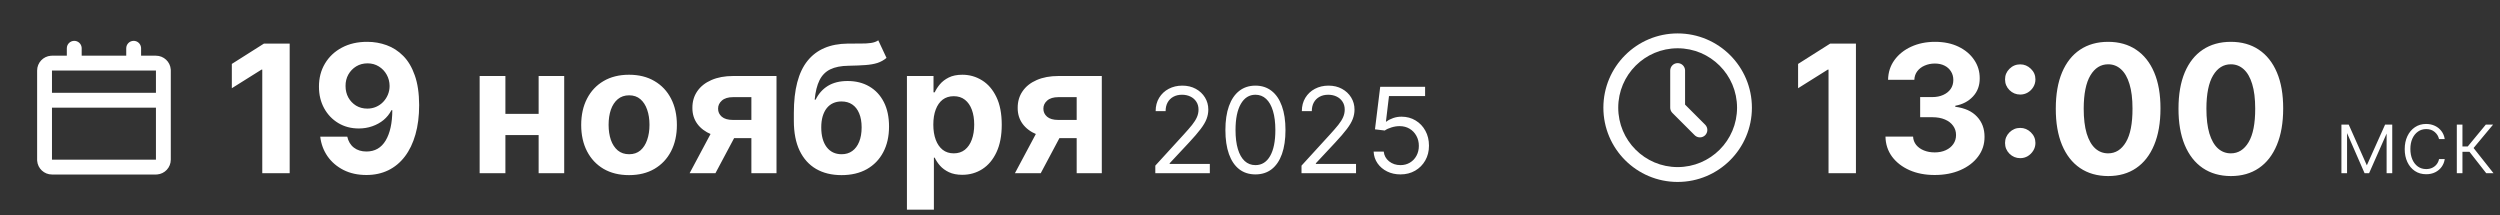 <?xml version="1.0" encoding="UTF-8"?> <svg xmlns="http://www.w3.org/2000/svg" width="534" height="46" viewBox="0 0 534 46" fill="none"><rect x="0" y="0" width="534" height="46" fill="#333333" stroke="none"/><path d="M28.55 8.725C29.364 8.725 30.034 9.337 30.126 10.126L30.137 10.311V11.897H33.309C34.981 11.897 36.352 13.191 36.473 14.833L36.481 15.069V34.104C36.481 35.776 35.187 37.147 33.546 37.268L33.309 37.276H11.102C9.43 37.276 8.059 35.982 7.938 34.341L7.93 34.104V15.069C7.93 13.397 9.224 12.027 10.865 11.906L11.102 11.897H14.274V10.311C14.274 9.435 14.985 8.725 15.861 8.725C16.674 8.725 17.345 9.337 17.436 10.126L17.447 10.311V11.897H26.964V10.311C26.964 9.435 27.674 8.725 28.55 8.725ZM33.309 23H11.102V34.104H33.309V23ZM33.309 15.069H11.102V19.828H33.309V15.069Z" fill="white"></path><path d="M61.875 9.313V37H56.022V14.87H55.859L49.519 18.844V13.653L56.373 9.313H61.875ZM78.473 8.935C79.897 8.935 81.267 9.174 82.583 9.651C83.908 10.129 85.088 10.891 86.125 11.936C87.17 12.982 87.995 14.37 88.599 16.1C89.212 17.821 89.522 19.935 89.531 22.44C89.531 24.793 89.266 26.892 88.734 28.74C88.211 30.579 87.459 32.142 86.476 33.431C85.494 34.72 84.309 35.702 82.921 36.378C81.533 37.045 79.983 37.379 78.27 37.379C76.423 37.379 74.791 37.023 73.376 36.31C71.962 35.59 70.821 34.612 69.956 33.377C69.1 32.133 68.582 30.736 68.401 29.186H74.174C74.399 30.195 74.873 30.98 75.594 31.538C76.314 32.088 77.207 32.363 78.27 32.363C80.073 32.363 81.443 31.579 82.38 30.011C83.317 28.434 83.79 26.275 83.799 23.535H83.61C83.196 24.346 82.637 25.045 81.934 25.631C81.231 26.207 80.424 26.654 79.514 26.969C78.613 27.285 77.653 27.442 76.635 27.442C75.003 27.442 73.548 27.059 72.268 26.293C70.988 25.527 69.979 24.473 69.24 23.13C68.501 21.787 68.131 20.255 68.131 18.533C68.122 16.677 68.55 15.023 69.415 13.572C70.281 12.121 71.488 10.985 73.038 10.165C74.598 9.336 76.409 8.926 78.473 8.935ZM78.514 13.531C77.603 13.531 76.792 13.748 76.08 14.18C75.377 14.613 74.819 15.194 74.404 15.924C73.998 16.654 73.8 17.47 73.809 18.371C73.809 19.281 74.007 20.102 74.404 20.831C74.809 21.552 75.359 22.129 76.053 22.562C76.756 22.985 77.558 23.197 78.46 23.197C79.135 23.197 79.762 23.071 80.339 22.819C80.915 22.566 81.416 22.219 81.839 21.778C82.272 21.327 82.61 20.809 82.853 20.223C83.097 19.637 83.218 19.015 83.218 18.358C83.209 17.483 83.002 16.681 82.596 15.951C82.191 15.221 81.632 14.635 80.92 14.194C80.208 13.752 79.406 13.531 78.514 13.531ZM116.904 24.319V28.848H106.062V24.319H116.904ZM107.954 16.235V37H102.452V16.235H107.954ZM120.513 16.235V37H115.052V16.235H120.513ZM134.363 37.406C132.263 37.406 130.447 36.959 128.915 36.067C127.392 35.166 126.216 33.913 125.387 32.309C124.558 30.696 124.143 28.826 124.143 26.699C124.143 24.554 124.558 22.679 125.387 21.075C126.216 19.462 127.392 18.209 128.915 17.317C130.447 16.415 132.263 15.965 134.363 15.965C136.463 15.965 138.275 16.415 139.798 17.317C141.33 18.209 142.511 19.462 143.34 21.075C144.169 22.679 144.583 24.554 144.583 26.699C144.583 28.826 144.169 30.696 143.34 32.309C142.511 33.913 141.33 35.166 139.798 36.067C138.275 36.959 136.463 37.406 134.363 37.406ZM134.39 32.944C135.346 32.944 136.143 32.674 136.783 32.133C137.423 31.584 137.905 30.835 138.23 29.889C138.563 28.943 138.73 27.866 138.73 26.658C138.73 25.45 138.563 24.373 138.23 23.427C137.905 22.481 137.423 21.733 136.783 21.183C136.143 20.633 135.346 20.358 134.39 20.358C133.426 20.358 132.615 20.633 131.957 21.183C131.308 21.733 130.817 22.481 130.483 23.427C130.159 24.373 129.997 25.45 129.997 26.658C129.997 27.866 130.159 28.943 130.483 29.889C130.817 30.835 131.308 31.584 131.957 32.133C132.615 32.674 133.426 32.944 134.39 32.944ZM160.495 37V20.75H156.602C155.547 20.75 154.745 20.994 154.195 21.48C153.646 21.967 153.375 22.544 153.384 23.211C153.375 23.887 153.636 24.459 154.168 24.928C154.709 25.387 155.502 25.617 156.548 25.617H162.415V29.511H156.548C154.772 29.511 153.235 29.24 151.938 28.7C150.64 28.159 149.639 27.406 148.936 26.442C148.233 25.468 147.886 24.337 147.896 23.049C147.886 21.697 148.233 20.512 148.936 19.493C149.639 18.466 150.644 17.668 151.951 17.1C153.267 16.523 154.817 16.235 156.602 16.235H165.862V37H160.495ZM147.301 37L153.073 26.185H158.575L152.816 37H147.301ZM187.6 8.611L189.358 12.369C188.772 12.855 188.123 13.216 187.411 13.45C186.699 13.675 185.847 13.824 184.856 13.896C183.874 13.969 182.675 14.018 181.26 14.045C179.656 14.063 178.349 14.32 177.339 14.816C176.33 15.311 175.564 16.091 175.041 17.154C174.519 18.209 174.176 19.588 174.014 21.291H174.217C174.838 20.02 175.713 19.038 176.839 18.344C177.975 17.65 179.376 17.303 181.044 17.303C182.81 17.303 184.356 17.691 185.681 18.466C187.014 19.241 188.051 20.354 188.79 21.805C189.529 23.256 189.898 24.995 189.898 27.023C189.898 29.132 189.484 30.966 188.655 32.525C187.835 34.075 186.667 35.279 185.153 36.135C183.639 36.982 181.837 37.406 179.746 37.406C177.646 37.406 175.834 36.964 174.311 36.081C172.797 35.197 171.626 33.895 170.796 32.174C169.976 30.452 169.566 28.334 169.566 25.82V24.117C169.566 19.115 170.54 15.406 172.486 12.991C174.433 10.575 177.294 9.35 181.071 9.313C182.098 9.295 183.026 9.291 183.856 9.3C184.685 9.309 185.41 9.268 186.032 9.178C186.663 9.088 187.186 8.899 187.6 8.611ZM179.773 32.944C180.656 32.944 181.413 32.715 182.044 32.255C182.684 31.795 183.175 31.137 183.518 30.281C183.869 29.425 184.045 28.402 184.045 27.212C184.045 26.032 183.869 25.031 183.518 24.211C183.175 23.382 182.684 22.751 182.044 22.319C181.404 21.886 180.638 21.67 179.746 21.67C179.079 21.67 178.48 21.791 177.948 22.035C177.416 22.278 176.961 22.639 176.582 23.116C176.213 23.585 175.925 24.166 175.717 24.86C175.519 25.545 175.42 26.329 175.42 27.212C175.42 28.988 175.803 30.389 176.569 31.417C177.344 32.435 178.412 32.944 179.773 32.944ZM193.721 44.787V16.235H199.399V19.723H199.656C199.908 19.164 200.273 18.596 200.751 18.02C201.237 17.434 201.868 16.947 202.643 16.56C203.427 16.163 204.401 15.965 205.563 15.965C207.077 15.965 208.474 16.361 209.754 17.154C211.034 17.939 212.057 19.124 212.823 20.71C213.589 22.287 213.972 24.265 213.972 26.645C213.972 28.961 213.598 30.916 212.85 32.512C212.111 34.098 211.102 35.301 209.822 36.121C208.551 36.932 207.127 37.338 205.55 37.338C204.432 37.338 203.481 37.153 202.697 36.784C201.922 36.414 201.287 35.95 200.791 35.391C200.296 34.824 199.917 34.251 199.656 33.674H199.48V44.787H193.721ZM199.358 26.618C199.358 27.852 199.529 28.929 199.872 29.849C200.214 30.768 200.71 31.484 201.359 31.998C202.008 32.503 202.797 32.755 203.725 32.755C204.662 32.755 205.455 32.498 206.104 31.985C206.753 31.462 207.244 30.741 207.578 29.822C207.92 28.893 208.091 27.825 208.091 26.618C208.091 25.419 207.925 24.364 207.591 23.454C207.258 22.544 206.767 21.832 206.118 21.318C205.469 20.805 204.671 20.548 203.725 20.548C202.787 20.548 201.994 20.796 201.345 21.291C200.706 21.787 200.214 22.49 199.872 23.4C199.529 24.31 199.358 25.383 199.358 26.618ZM229.978 37V20.75H226.085C225.03 20.75 224.228 20.994 223.679 21.48C223.129 21.967 222.858 22.544 222.867 23.211C222.858 23.887 223.12 24.459 223.652 24.928C224.192 25.387 224.985 25.617 226.031 25.617H231.898V29.511H226.031C224.255 29.511 222.719 29.24 221.421 28.7C220.123 28.159 219.123 27.406 218.42 26.442C217.717 25.468 217.37 24.337 217.379 23.049C217.37 21.697 217.717 20.512 218.42 19.493C219.123 18.466 220.128 17.668 221.434 17.1C222.75 16.523 224.3 16.235 226.085 16.235H235.345V37H229.978ZM216.784 37L222.556 26.185H228.059L222.3 37H216.784ZM246.775 37V35.378L252.867 28.709C253.582 27.927 254.171 27.248 254.634 26.672C255.096 26.089 255.439 25.542 255.661 25.031C255.89 24.515 256.004 23.974 256.004 23.409C256.004 22.76 255.848 22.198 255.535 21.724C255.229 21.249 254.808 20.883 254.273 20.624C253.739 20.366 253.138 20.237 252.471 20.237C251.762 20.237 251.143 20.384 250.614 20.678C250.092 20.967 249.686 21.372 249.398 21.895C249.115 22.418 248.974 23.031 248.974 23.733H246.847C246.847 22.652 247.096 21.703 247.595 20.886C248.094 20.068 248.773 19.432 249.632 18.975C250.497 18.518 251.467 18.29 252.543 18.29C253.624 18.29 254.583 18.518 255.418 18.975C256.253 19.432 256.908 20.047 257.383 20.823C257.857 21.598 258.095 22.46 258.095 23.409C258.095 24.088 257.971 24.752 257.725 25.401C257.485 26.044 257.064 26.762 256.463 27.555C255.869 28.342 255.042 29.303 253.985 30.439L249.839 34.873V35.017H258.419V37H246.775ZM268.162 37.252C266.804 37.252 265.647 36.883 264.692 36.144C263.736 35.399 263.006 34.32 262.502 32.908C261.997 31.49 261.745 29.778 261.745 27.771C261.745 25.776 261.997 24.073 262.502 22.661C263.012 21.243 263.745 20.162 264.701 19.416C265.662 18.666 266.816 18.29 268.162 18.29C269.508 18.29 270.658 18.666 271.613 19.416C272.575 20.162 273.308 21.243 273.813 22.661C274.323 24.073 274.579 25.776 274.579 27.771C274.579 29.778 274.326 31.49 273.822 32.908C273.317 34.32 272.587 35.399 271.631 36.144C270.676 36.883 269.52 37.252 268.162 37.252ZM268.162 35.27C269.508 35.27 270.553 34.621 271.298 33.323C272.043 32.025 272.416 30.174 272.416 27.771C272.416 26.173 272.244 24.812 271.902 23.689C271.565 22.565 271.079 21.709 270.442 21.12C269.811 20.531 269.051 20.237 268.162 20.237C266.828 20.237 265.785 20.895 265.034 22.21C264.283 23.52 263.908 25.374 263.908 27.771C263.908 29.369 264.076 30.727 264.412 31.845C264.749 32.962 265.233 33.813 265.863 34.395C266.5 34.978 267.266 35.27 268.162 35.27ZM278.003 37V35.378L284.096 28.709C284.811 27.927 285.4 27.248 285.862 26.672C286.325 26.089 286.667 25.542 286.89 25.031C287.118 24.515 287.232 23.974 287.232 23.409C287.232 22.76 287.076 22.198 286.764 21.724C286.457 21.249 286.037 20.883 285.502 20.624C284.967 20.366 284.366 20.237 283.699 20.237C282.99 20.237 282.371 20.384 281.843 20.678C281.32 20.967 280.914 21.372 280.626 21.895C280.344 22.418 280.202 23.031 280.202 23.733H278.075C278.075 22.652 278.325 21.703 278.823 20.886C279.322 20.068 280.001 19.432 280.86 18.975C281.726 18.518 282.696 18.29 283.771 18.29C284.853 18.29 285.811 18.518 286.646 18.975C287.482 19.432 288.136 20.047 288.611 20.823C289.086 21.598 289.323 22.46 289.323 23.409C289.323 24.088 289.2 24.752 288.954 25.401C288.713 26.044 288.293 26.762 287.692 27.555C287.097 28.342 286.271 29.303 285.213 30.439L281.068 34.873V35.017H289.648V37H278.003ZM299.138 37.252C298.08 37.252 297.128 37.042 296.281 36.621C295.434 36.201 294.755 35.624 294.244 34.891C293.733 34.158 293.454 33.323 293.406 32.386H295.569C295.653 33.221 296.031 33.912 296.704 34.459C297.383 34.999 298.194 35.27 299.138 35.27C299.895 35.27 300.568 35.092 301.157 34.738C301.751 34.383 302.217 33.897 302.553 33.278C302.896 32.653 303.067 31.947 303.067 31.16C303.067 30.355 302.89 29.637 302.535 29.006C302.187 28.369 301.706 27.867 301.093 27.501C300.481 27.134 299.781 26.948 298.994 26.942C298.429 26.936 297.849 27.023 297.254 27.203C296.659 27.378 296.17 27.603 295.785 27.879L293.694 27.627L294.812 18.542H304.401V20.525H296.686L296.037 25.969H296.146C296.524 25.668 296.999 25.419 297.57 25.221C298.14 25.022 298.735 24.923 299.354 24.923C300.484 24.923 301.49 25.194 302.373 25.734C303.262 26.269 303.959 27.002 304.464 27.933C304.975 28.865 305.23 29.928 305.23 31.124C305.23 32.301 304.966 33.353 304.437 34.278C303.914 35.197 303.193 35.925 302.274 36.459C301.355 36.988 300.309 37.252 299.138 37.252Z" fill="white"></path><path d="M358.344 7.139C367.105 7.139 374.207 14.24 374.207 23.001C374.207 31.761 367.105 38.863 358.344 38.863C349.584 38.863 342.482 31.761 342.482 23.001C342.482 14.24 349.584 7.139 358.344 7.139ZM358.344 10.311C351.336 10.311 345.655 15.992 345.655 23.001C345.655 30.009 351.336 35.69 358.344 35.69C365.353 35.69 371.034 30.009 371.034 23.001C371.034 15.992 365.353 10.311 358.344 10.311ZM358.344 13.483C359.158 13.483 359.828 14.096 359.92 14.885L359.931 15.07V22.344L364.225 26.638C364.844 27.257 364.844 28.262 364.225 28.881C363.653 29.453 362.753 29.497 362.131 29.013L361.982 28.881L357.223 24.122C356.975 23.875 356.818 23.553 356.772 23.209L356.758 23.001V15.07C356.758 14.194 357.468 13.483 358.344 13.483Z" fill="white"></path><path d="M396.428 9.313V37H390.574V14.87H390.412L384.072 18.844V13.653L390.926 9.313H396.428ZM413.242 37.379C411.223 37.379 409.425 37.032 407.848 36.338C406.28 35.635 405.041 34.67 404.13 33.445C403.229 32.21 402.765 30.786 402.738 29.173H408.632C408.668 29.849 408.889 30.443 409.295 30.957C409.709 31.462 410.259 31.854 410.944 32.133C411.629 32.413 412.399 32.552 413.256 32.552C414.148 32.552 414.936 32.395 415.621 32.079C416.306 31.764 416.843 31.327 417.23 30.768C417.618 30.209 417.811 29.565 417.811 28.835C417.811 28.096 417.604 27.442 417.19 26.874C416.784 26.298 416.198 25.847 415.432 25.523C414.675 25.198 413.774 25.036 412.728 25.036H410.146V20.737H412.728C413.612 20.737 414.391 20.584 415.067 20.277C415.752 19.971 416.284 19.547 416.662 19.006C417.041 18.457 417.23 17.817 417.23 17.087C417.23 16.393 417.063 15.784 416.73 15.262C416.405 14.73 415.946 14.315 415.351 14.018C414.765 13.721 414.08 13.572 413.296 13.572C412.503 13.572 411.778 13.716 411.12 14.005C410.462 14.284 409.934 14.685 409.538 15.208C409.141 15.73 408.93 16.343 408.903 17.046H403.292C403.319 15.451 403.774 14.045 404.658 12.828C405.541 11.612 406.731 10.661 408.227 9.976C409.732 9.282 411.431 8.935 413.323 8.935C415.234 8.935 416.906 9.282 418.339 9.976C419.772 10.67 420.885 11.607 421.678 12.788C422.48 13.959 422.876 15.275 422.867 16.735C422.876 18.285 422.394 19.579 421.421 20.615C420.457 21.652 419.199 22.31 417.649 22.589V22.805C419.686 23.067 421.236 23.774 422.3 24.928C423.372 26.072 423.904 27.505 423.895 29.227C423.904 30.804 423.449 32.205 422.529 33.431C421.619 34.657 420.362 35.621 418.758 36.324C417.154 37.027 415.315 37.379 413.242 37.379ZM431.523 33.782C430.631 33.782 429.865 33.467 429.225 32.836C428.594 32.205 428.278 31.439 428.278 30.538C428.278 29.655 428.594 28.898 429.225 28.267C429.865 27.636 430.631 27.32 431.523 27.32C432.388 27.32 433.145 27.636 433.794 28.267C434.443 28.898 434.767 29.655 434.767 30.538C434.767 31.133 434.614 31.678 434.308 32.174C434.01 32.66 433.618 33.053 433.132 33.35C432.645 33.638 432.109 33.782 431.523 33.782ZM431.523 20.196C430.631 20.196 429.865 19.881 429.225 19.25C428.594 18.619 428.278 17.853 428.278 16.952C428.278 16.068 428.594 15.316 429.225 14.694C429.865 14.063 430.631 13.748 431.523 13.748C432.388 13.748 433.145 14.063 433.794 14.694C434.443 15.316 434.767 16.068 434.767 16.952C434.767 17.555 434.614 18.105 434.308 18.601C434.01 19.088 433.618 19.475 433.132 19.764C432.645 20.052 432.109 20.196 431.523 20.196ZM450.297 37.608C447.972 37.599 445.971 37.027 444.295 35.892C442.627 34.756 441.343 33.111 440.442 30.957C439.55 28.803 439.108 26.212 439.117 23.184C439.117 20.165 439.563 17.591 440.455 15.464C441.357 13.338 442.641 11.72 444.308 10.611C445.985 9.494 447.981 8.935 450.297 8.935C452.613 8.935 454.605 9.494 456.272 10.611C457.949 11.729 459.238 13.351 460.139 15.478C461.04 17.596 461.486 20.165 461.477 23.184C461.477 26.221 461.027 28.817 460.125 30.971C459.233 33.125 457.953 34.769 456.286 35.905C454.619 37.041 452.622 37.608 450.297 37.608ZM450.297 32.755C451.883 32.755 453.15 31.957 454.096 30.362C455.042 28.767 455.511 26.374 455.502 23.184C455.502 21.084 455.286 19.335 454.853 17.939C454.429 16.541 453.826 15.492 453.041 14.789C452.266 14.086 451.352 13.734 450.297 13.734C448.72 13.734 447.458 14.523 446.512 16.1C445.566 17.677 445.088 20.038 445.079 23.184C445.079 25.311 445.291 27.086 445.714 28.51C446.147 29.925 446.755 30.989 447.539 31.701C448.323 32.404 449.243 32.755 450.297 32.755ZM476.507 37.608C474.181 37.599 472.181 37.027 470.504 35.892C468.837 34.756 467.553 33.111 466.652 30.957C465.759 28.803 465.318 26.212 465.327 23.184C465.327 20.165 465.773 17.591 466.665 15.464C467.566 13.338 468.851 11.72 470.518 10.611C472.194 9.494 474.19 8.935 476.507 8.935C478.823 8.935 480.815 9.494 482.482 10.611C484.158 11.729 485.447 13.351 486.348 15.478C487.25 17.596 487.696 20.165 487.687 23.184C487.687 26.221 487.236 28.817 486.335 30.971C485.443 33.125 484.163 34.769 482.496 35.905C480.828 37.041 478.832 37.608 476.507 37.608ZM476.507 32.755C478.093 32.755 479.359 31.957 480.306 30.362C481.252 28.767 481.72 26.374 481.711 23.184C481.711 21.084 481.495 19.335 481.063 17.939C480.639 16.541 480.035 15.492 479.251 14.789C478.476 14.086 477.561 13.734 476.507 13.734C474.93 13.734 473.668 14.523 472.721 16.1C471.775 17.677 471.297 20.038 471.288 23.184C471.288 25.311 471.5 27.086 471.924 28.51C472.356 29.925 472.965 30.989 473.749 31.701C474.533 32.404 475.452 32.755 476.507 32.755ZM505.555 35.317L509.455 26.618H510.625L506.035 37H505.075L500.54 26.618H501.689L505.555 35.317ZM501.331 26.618V37H500.127V26.618H501.331ZM509.78 37V26.618H510.983V37H509.78ZM518.236 37.216C517.308 37.216 516.499 36.984 515.809 36.52C515.124 36.056 514.593 35.421 514.214 34.614C513.836 33.807 513.646 32.888 513.646 31.856C513.646 30.815 513.838 29.889 514.221 29.078C514.608 28.267 515.145 27.631 515.83 27.172C516.515 26.708 517.31 26.476 518.216 26.476C518.91 26.476 519.538 26.611 520.101 26.881C520.665 27.147 521.129 27.523 521.494 28.01C521.863 28.492 522.096 29.055 522.19 29.7H520.973C520.847 29.114 520.543 28.614 520.061 28.199C519.583 27.78 518.975 27.571 518.236 27.571C517.573 27.571 516.988 27.751 516.478 28.111C515.969 28.467 515.57 28.965 515.282 29.605C514.998 30.241 514.856 30.977 514.856 31.816C514.856 32.658 514.996 33.404 515.275 34.053C515.555 34.697 515.947 35.202 516.451 35.567C516.961 35.932 517.555 36.114 518.236 36.114C518.696 36.114 519.115 36.029 519.493 35.858C519.876 35.682 520.196 35.434 520.453 35.114C520.714 34.794 520.89 34.413 520.98 33.972H522.197C522.107 34.598 521.884 35.157 521.528 35.648C521.176 36.135 520.719 36.518 520.156 36.797C519.597 37.077 518.957 37.216 518.236 37.216ZM524.776 37V26.618H525.979V31.288H527.108L530.967 26.618H532.522L528.358 31.613L532.617 37H531.062L527.479 32.424H525.979V37H524.776Z" fill="white"></path></svg> 